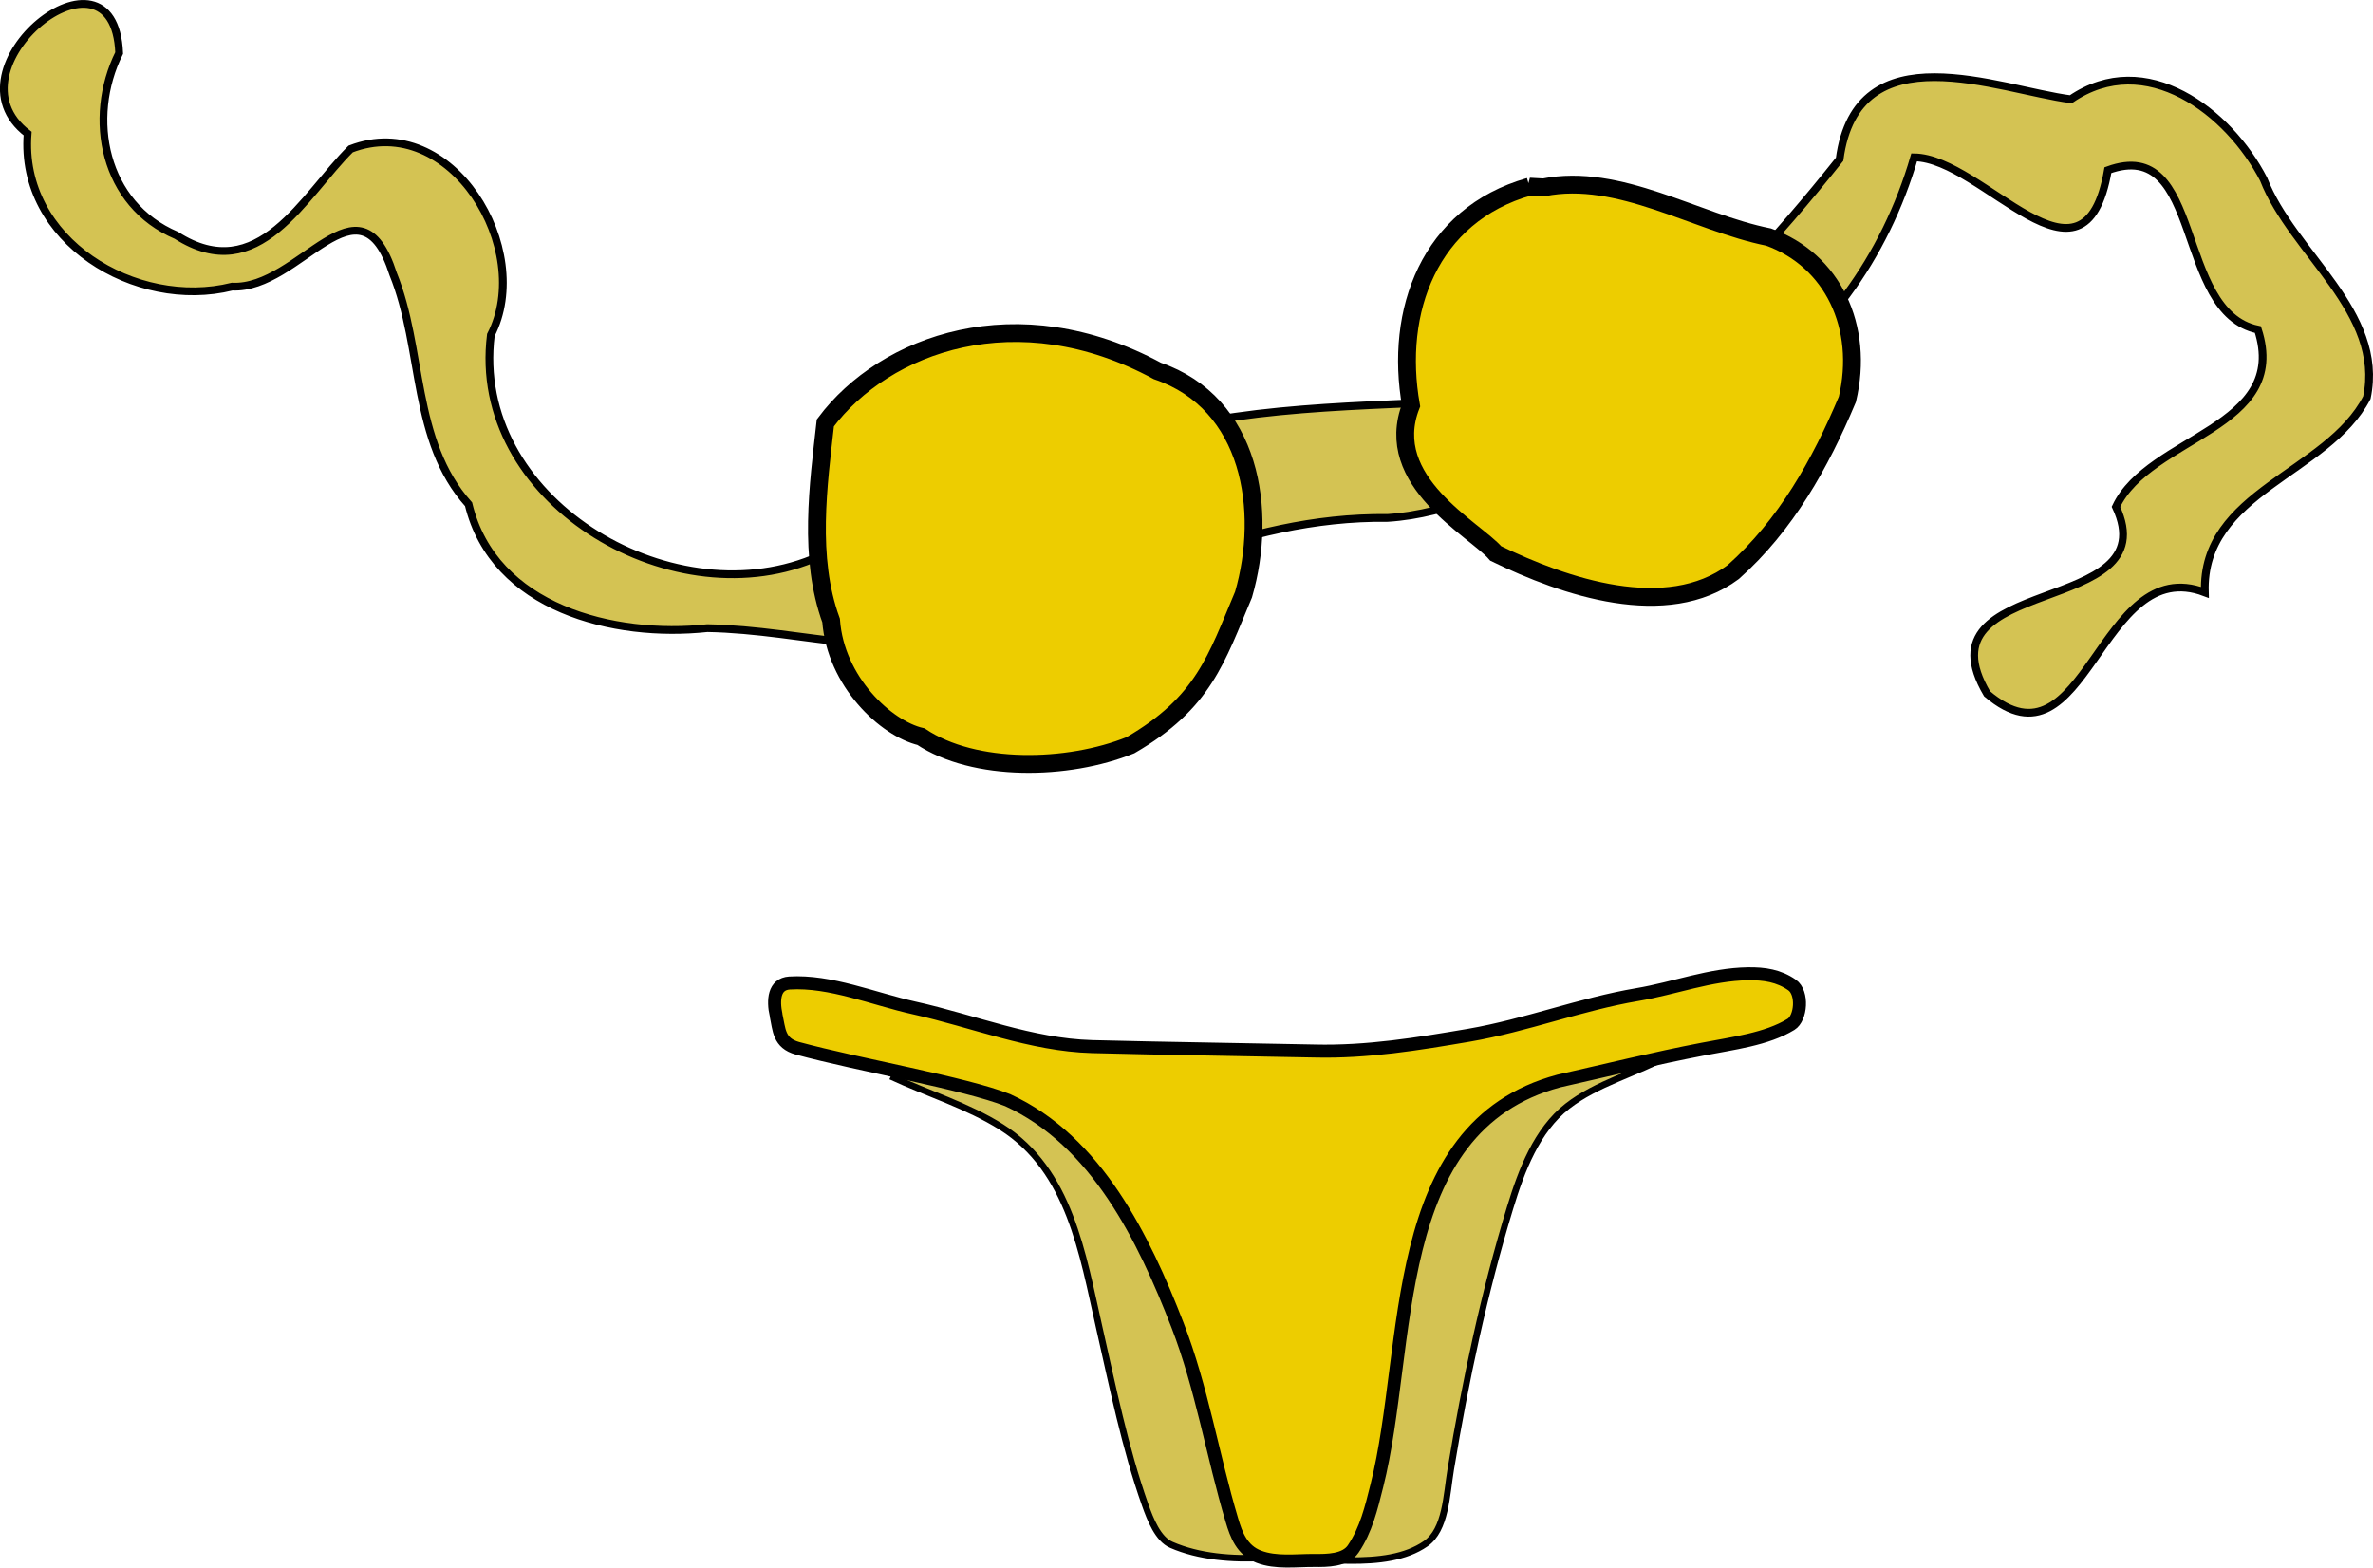 <?xml version="1.0"?>
<svg xmlns="http://www.w3.org/2000/svg" version="1.0" width="306.314" height="202.361" viewBox="0 0 306.314 202.361">
  <g stroke="#000">
    <path d="M114.984 138.946c4.75 2.215 9.937 3.793 14.284 6.546 8.83 5.59 10.474 16.399 12.623 25.866 1.745 7.67 3.323 15.543 5.925 22.894.671 1.897 1.661 4.432 3.39 5.17 3.542 1.544 7.856 1.897 11.918 1.662 6.848-.235 15.694 1.813 20.914-1.813 2.601-1.813 2.669-6.244 3.24-9.651 1.88-11.364 4.296-22.71 7.653-33.721 1.46-4.8 3.441-10.02 7.386-13.093 3.793-2.97 8.879-4.246 13.21-6.613-33.403.57-66.805 1.158-100.19 1.729-.118.336-.235.688-.353 1.024z" fill="#d4c353" stroke-width=".839"/>
    <path d="M100.18 131.04c.403 1.88.336 3.609 2.753 4.28 7.99 2.166 21.652 4.515 27.141 6.698 11.464 5.253 17.557 17.792 21.921 29.038 3.139 8.09 4.532 16.835 7.016 25.16.571 1.947 1.326 3.911 3.475 4.734 2.232.856 4.817.47 7.167.486 1.645.017 3.995.017 5.019-1.477 1.678-2.484 2.333-5.287 3.055-8.157 4.548-17.994 1.208-46.276 23.482-52.252 6.177-1.393 12.337-2.92 18.564-4.112 3.877-.756 8.275-1.276 11.414-3.206 1.292-.789 1.578-4.079.134-5.086-1.678-1.175-3.575-1.477-5.673-1.443-4.885.067-9.517 1.88-14.301 2.685-7.335 1.242-14.368 3.978-21.67 5.237-6.596 1.125-13.226 2.216-19.974 2.048-9.567-.202-19.168-.32-28.736-.57-7.888-.22-15.307-3.29-22.945-4.986-5.354-1.192-10.826-3.542-16.113-3.223-1.998.135-2.149 2.182-1.73 4.146z" fill="#edcd00" stroke-width="1.679"/>
    <g fill-rule="evenodd">
      <path d="M191.3 51.626c-15.447.912-31.134.573-46.051 5.346-14.07 3.256-27.734 8.227-40.382 15.208-18.588 7.545-44.149-7.75-41.504-28.932 5.673-11.012-5.107-29.02-18.098-24.017-6.072 6.017-11.9 17.924-22.493 11.15-9.382-3.988-11.574-15.106-7.388-23.54C14.726-8.997-7.468 8.82 3.565 17.241 2.48 31.063 17.533 40.095 29.962 37.001c8.749.426 16.412-15.275 20.785-1.633 3.917 9.662 2.39 21.55 9.74 29.73 3.252 13.46 18.759 17.286 30.822 15.988 12.595.229 24.49 4.629 36.055.554 16.89-5.718 32.647-15.012 51.768-14.78 16.182-1.05 28.355-14.554 44.513-15.651 11.68-6.582 19.73-18.175 23.446-30.898 8.904.094 21.94 19.3 25.002 1.66 12.418-4.541 8.555 18.324 19.362 20.576 4.155 12.76-14.017 13.74-18.32 22.877 6.704 14.338-25.886 8.492-16.632 24.144 12.822 10.853 14.457-18.307 28.106-13.094-.423-13.052 15.823-15.282 20.912-25.145 2.306-11.106-9.58-18.587-13.322-28.188-4.5-8.743-15.223-16.944-24.893-10.327-9.362-1.217-27.602-8.973-29.844 7.744-8.159 10.235-17.37 20.445-27.845 28.124-5.66 2.585-12.117 3.87-18.316 2.944z" fill="#d4c353"/>
      <path d="M106.538 54.593c-.894 7.996-2.228 17.365.744 25.511.586 7.893 7.082 13.94 11.6 14.99 6.896 4.603 18.925 4.384 27.038 1.107 9.462-5.492 11.074-11.105 14.6-19.452 3.137-10.818 1.015-24.72-11.122-28.862-18.066-9.764-35.178-3.55-42.86 6.706zM197.42 24.094c-12.914 3.664-17.449 16.077-15.285 28.254-3.852 9.815 8.318 16.002 10.94 19.096 8.935 4.349 22.035 8.806 30.665 2.4 6.77-6.032 11.217-13.944 14.725-22.29 2.23-9.363-1.938-18.005-10.168-20.95-9.415-1.88-19.28-8.36-29.055-6.41l-1.823-.1z" fill="#edcd00" stroke-width="2.3"/>
    </g>
  </g>
</svg>
